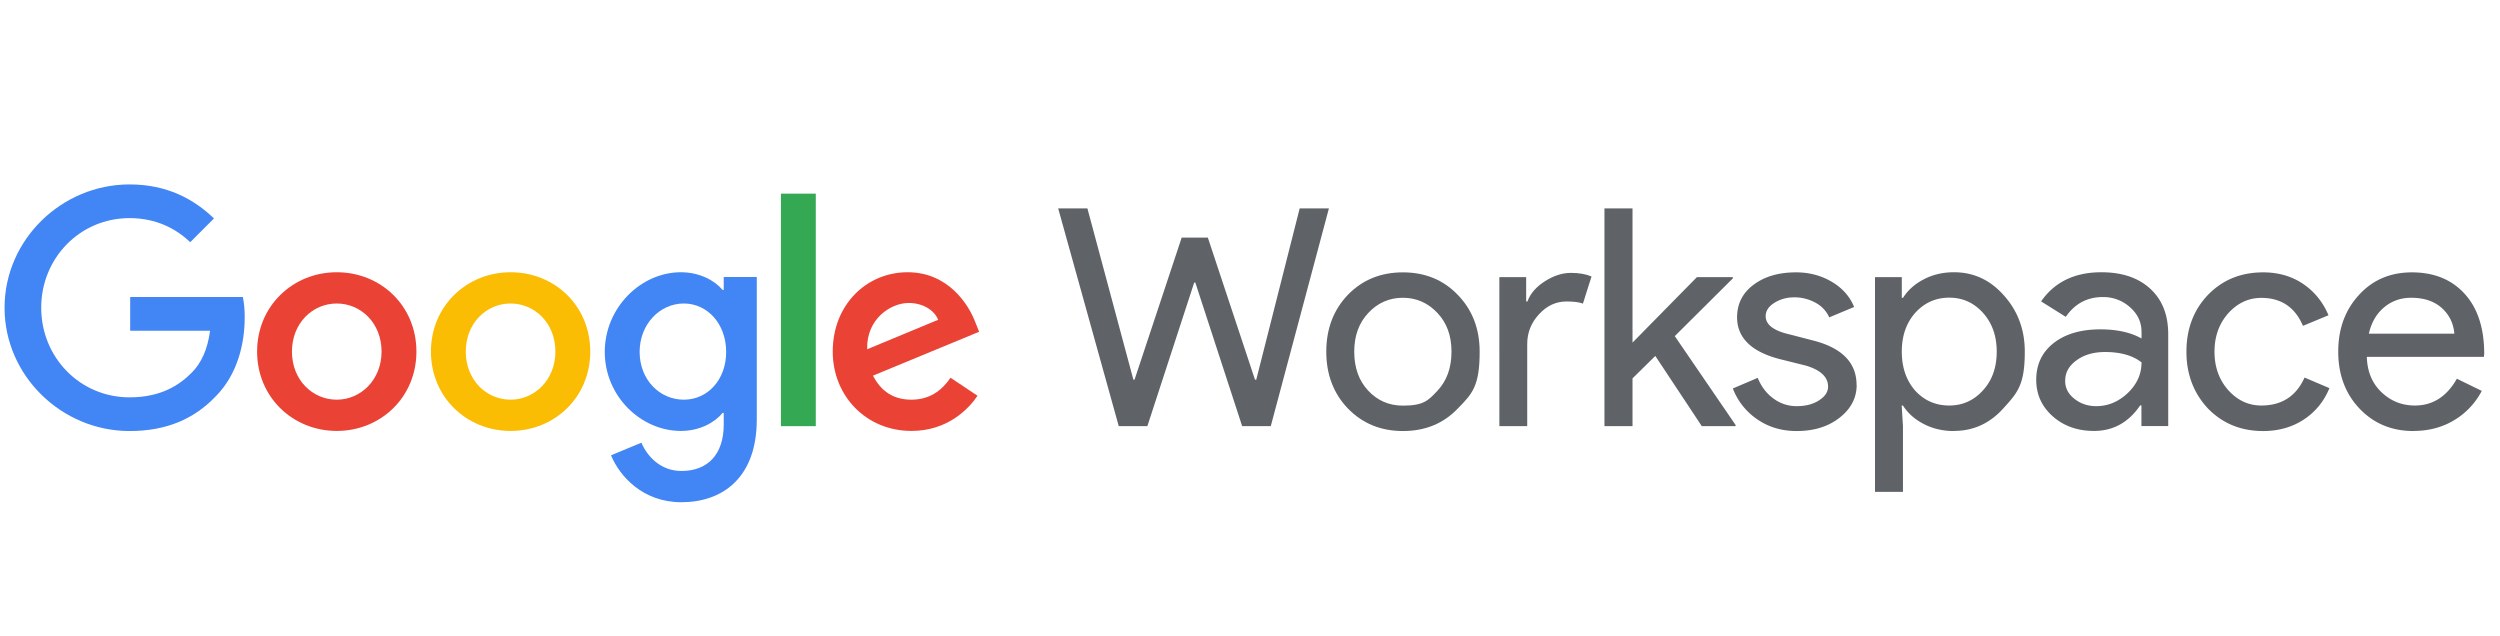 <svg xmlns="http://www.w3.org/2000/svg" viewBox="0 0 236 60"><path fill="#5f6368" d="M122.69 19.67h2.76l-5.49 20.56h-2.7l-4.42-13.55h-.11l-4.42 13.55h-2.7l-5.72-20.56h2.76l4.34 16.17h.11l4.45-13.41h2.47l4.45 13.41h.12zm2.51 13.53q0-3.24 2.04-5.37c1.38-1.42 3.11-2.12 5.2-2.12s3.81.71 5.17 2.12q2.07 2.13 2.07 5.37c0 3.24-.69 3.97-2.07 5.37-1.36 1.42-3.08 2.12-5.17 2.12s-3.82-.71-5.2-2.13q-2.04-2.13-2.04-5.37m2.64.01c0 1.51.44 2.74 1.32 3.68q1.32 1.41 3.27 1.41c1.95 0 2.39-.47 3.27-1.41s1.32-2.16 1.32-3.68-.44-2.71-1.32-3.65q-1.35-1.44-3.27-1.44c-1.28 0-2.38.48-3.27 1.44-.88.94-1.32 2.15-1.32 3.65m16.34 7.03h-2.64V26.16h2.53v2.3h.12c.27-.75.82-1.38 1.65-1.91s1.65-.79 2.45-.79c.77 0 1.42.11 1.95.34l-.81 2.56c-.33-.13-.84-.2-1.55-.2-1 0-1.86.4-2.6 1.21-.74.8-1.11 1.74-1.11 2.81v7.75Zm19.66 0h-3.19l-4.39-6.63-2.15 2.12v4.51h-2.65V19.67h2.65v12.67l6.08-6.18h3.39v.12l-5.48 5.45 5.74 8.39z"/><path fill="#5f6368" d="M175.27 36.33c0 1.23-.54 2.26-1.61 3.1s-2.42 1.26-4.05 1.26c-1.42 0-2.66-.37-3.73-1.11a6.16 6.16 0 0 1-2.3-2.91l2.35-1c.34.84.85 1.5 1.51 1.97.63.46 1.39.71 2.17.7.84 0 1.55-.18 2.11-.55.56-.36.85-.79.85-1.29q0-1.35-2.07-1.98l-2.41-.6c-2.74-.69-4.1-2.01-4.11-3.96 0-1.28.52-2.31 1.57-3.09s2.38-1.16 4-1.16c1.24 0 2.37.3 3.37.89s1.71 1.39 2.11 2.38l-2.35.98a2.9 2.9 0 0 0-1.31-1.39c-.62-.34-1.32-.51-2.02-.5-.65 0-1.3.17-1.85.52-.55.34-.82.77-.82 1.26 0 .8.76 1.38 2.27 1.72l2.12.55c2.79.69 4.19 2.1 4.19 4.22m9.18 4.35c-1.03 0-1.98-.22-2.83-.66s-1.51-1.02-1.97-1.75h-.12l.12 1.95v6.2H177V26.16h2.53v1.95h.12c.46-.73 1.12-1.31 1.97-1.75s1.79-.66 2.83-.66c1.86 0 3.43.73 4.71 2.18q1.98 2.205 1.98 5.31c0 3.105-.66 3.86-1.98 5.31-1.28 1.45-2.85 2.18-4.71 2.18m-.44-2.4c1.26 0 2.33-.48 3.19-1.44.86-.94 1.29-2.15 1.29-3.65 0-1.47-.43-2.69-1.29-3.65s-1.92-1.44-3.19-1.44c-1.28 0-2.35.48-3.22 1.44-.84.96-1.26 2.17-1.26 3.65 0 1.49.42 2.72 1.26 3.68.86.94 1.93 1.41 3.22 1.41m14.36-12.58q2.925 0 4.62 1.56c1.13 1.04 1.69 2.47 1.69 4.29v8.67h-2.53v-1.95h-.12c-1.09 1.61-2.55 2.41-4.36 2.41-1.55 0-2.85-.46-3.89-1.38q-1.56-1.38-1.56-3.45c0-1.45.55-2.61 1.65-3.47q1.65-1.29 4.41-1.29c1.57 0 2.86.29 3.88.86v-.61c0-.92-.36-1.7-1.09-2.34-.7-.63-1.61-.97-2.56-.96-1.47 0-2.64.62-3.5 1.87l-2.33-1.46c1.28-1.84 3.18-2.75 5.68-2.75m-3.41 10.23c0 .69.29 1.26.88 1.72.58.46 1.27.69 2.05.69q1.665 0 2.97-1.23c.87-.82 1.31-1.79 1.31-2.9-.82-.65-1.97-.98-3.45-.98-1.07 0-1.97.26-2.68.78-.72.52-1.08 1.16-1.07 1.92m18.68 4.76c-2.09 0-3.82-.71-5.2-2.12q-2.04-2.175-2.04-5.37 0-3.24 2.04-5.37c1.38-1.42 3.11-2.12 5.2-2.12 1.44 0 2.69.36 3.76 1.08s1.88 1.71 2.41 2.97l-2.41 1q-1.125-2.64-3.93-2.64c-1.21 0-2.25.49-3.13 1.46-.86.98-1.29 2.18-1.29 3.62s.43 2.64 1.29 3.62c.88.98 1.92 1.46 3.13 1.46q2.895 0 4.08-2.64l2.35 1q-.78 1.89-2.43 2.97c-1.1.72-2.38 1.08-3.83 1.08m14.21 0c-2.07 0-3.77-.71-5.11-2.12s-2.01-3.21-2.01-5.37.65-3.93 1.95-5.35c1.3-1.43 2.97-2.14 5-2.14 2.09 0 3.75.67 4.98 2.02s1.85 3.24 1.85 5.67l-.03.29h-11.05q.06 2.07 1.38 3.33c.88.84 1.93 1.26 3.16 1.26 1.68 0 3-.84 3.96-2.53l2.35 1.15a6.97 6.97 0 0 1-2.63 2.78c-1.12.67-2.39 1-3.8 1m-4.22-9.18h8.06c-.08-.98-.48-1.79-1.19-2.43-.72-.64-1.68-.96-2.89-.96-1 0-1.85.31-2.57.92s-1.19 1.44-1.42 2.47"/><path fill="#4285f4" d="M12.29 31.22v-3.18h10.64c.12.64.18 1.3.17 1.95 0 2.38-.65 5.34-2.75 7.44-2.04 2.13-4.65 3.26-8.12 3.26-6.41 0-11.8-5.22-11.8-11.64s5.39-11.64 11.8-11.64c3.55 0 6.07 1.39 7.97 3.21l-2.24 2.24c-1.36-1.28-3.21-2.27-5.73-2.27-4.68 0-8.34 3.77-8.34 8.46s3.66 8.46 8.34 8.46c3.04 0 4.77-1.22 5.87-2.33.9-.9 1.5-2.2 1.73-3.96z"/><path fill="#ea4335" d="M39.31 33.19c0 4.32-3.38 7.49-7.52 7.49s-7.52-3.18-7.52-7.49 3.38-7.49 7.52-7.49 7.52 3.15 7.52 7.49m-3.29 0c0-2.7-1.96-4.54-4.23-4.54s-4.23 1.84-4.23 4.54 1.96 4.54 4.23 4.54 4.23-1.88 4.23-4.54"/><path fill="#fbbc04" d="M55.72 33.19c0 4.32-3.37 7.49-7.52 7.49s-7.52-3.18-7.52-7.49 3.38-7.49 7.52-7.49 7.52 3.15 7.52 7.49m-3.29 0c0-2.7-1.96-4.54-4.23-4.54s-4.23 1.84-4.23 4.54 1.96 4.54 4.23 4.54 4.23-1.88 4.23-4.54"/><path fill="#4285f4" d="M71.44 26.15V39.6c0 5.53-3.26 7.81-7.12 7.81-3.63 0-5.82-2.44-6.64-4.43l2.87-1.19c.51 1.22 1.76 2.67 3.77 2.67 2.47 0 4-1.53 4-4.4v-1.08h-.11c-.74.91-2.16 1.7-3.94 1.7-3.75 0-7.18-3.26-7.18-7.46s3.43-7.52 7.18-7.52c1.79 0 3.21.79 3.94 1.67h.11v-1.22zm-2.89 7.07c0-2.64-1.76-4.57-4-4.57s-4.17 1.93-4.17 4.57 1.9 4.51 4.17 4.51 4-1.9 4-4.51"/><path fill="#34a853" d="M73.72 18.28h3.29v21.95h-3.29z"/><path fill="#ea4335" d="m89.73 35.66 2.55 1.7c-.82 1.22-2.81 3.32-6.24 3.32-4.26 0-7.43-3.29-7.43-7.49 0-4.45 3.21-7.49 7.07-7.49s5.79 3.09 6.41 4.77l.34.85-10.02 4.14c.77 1.5 1.96 2.27 3.63 2.27s2.84-.82 3.69-2.07m-7.87-2.69 6.7-2.78c-.37-.94-1.48-1.59-2.78-1.59-1.67 0-4 1.48-3.92 4.37"/></svg>